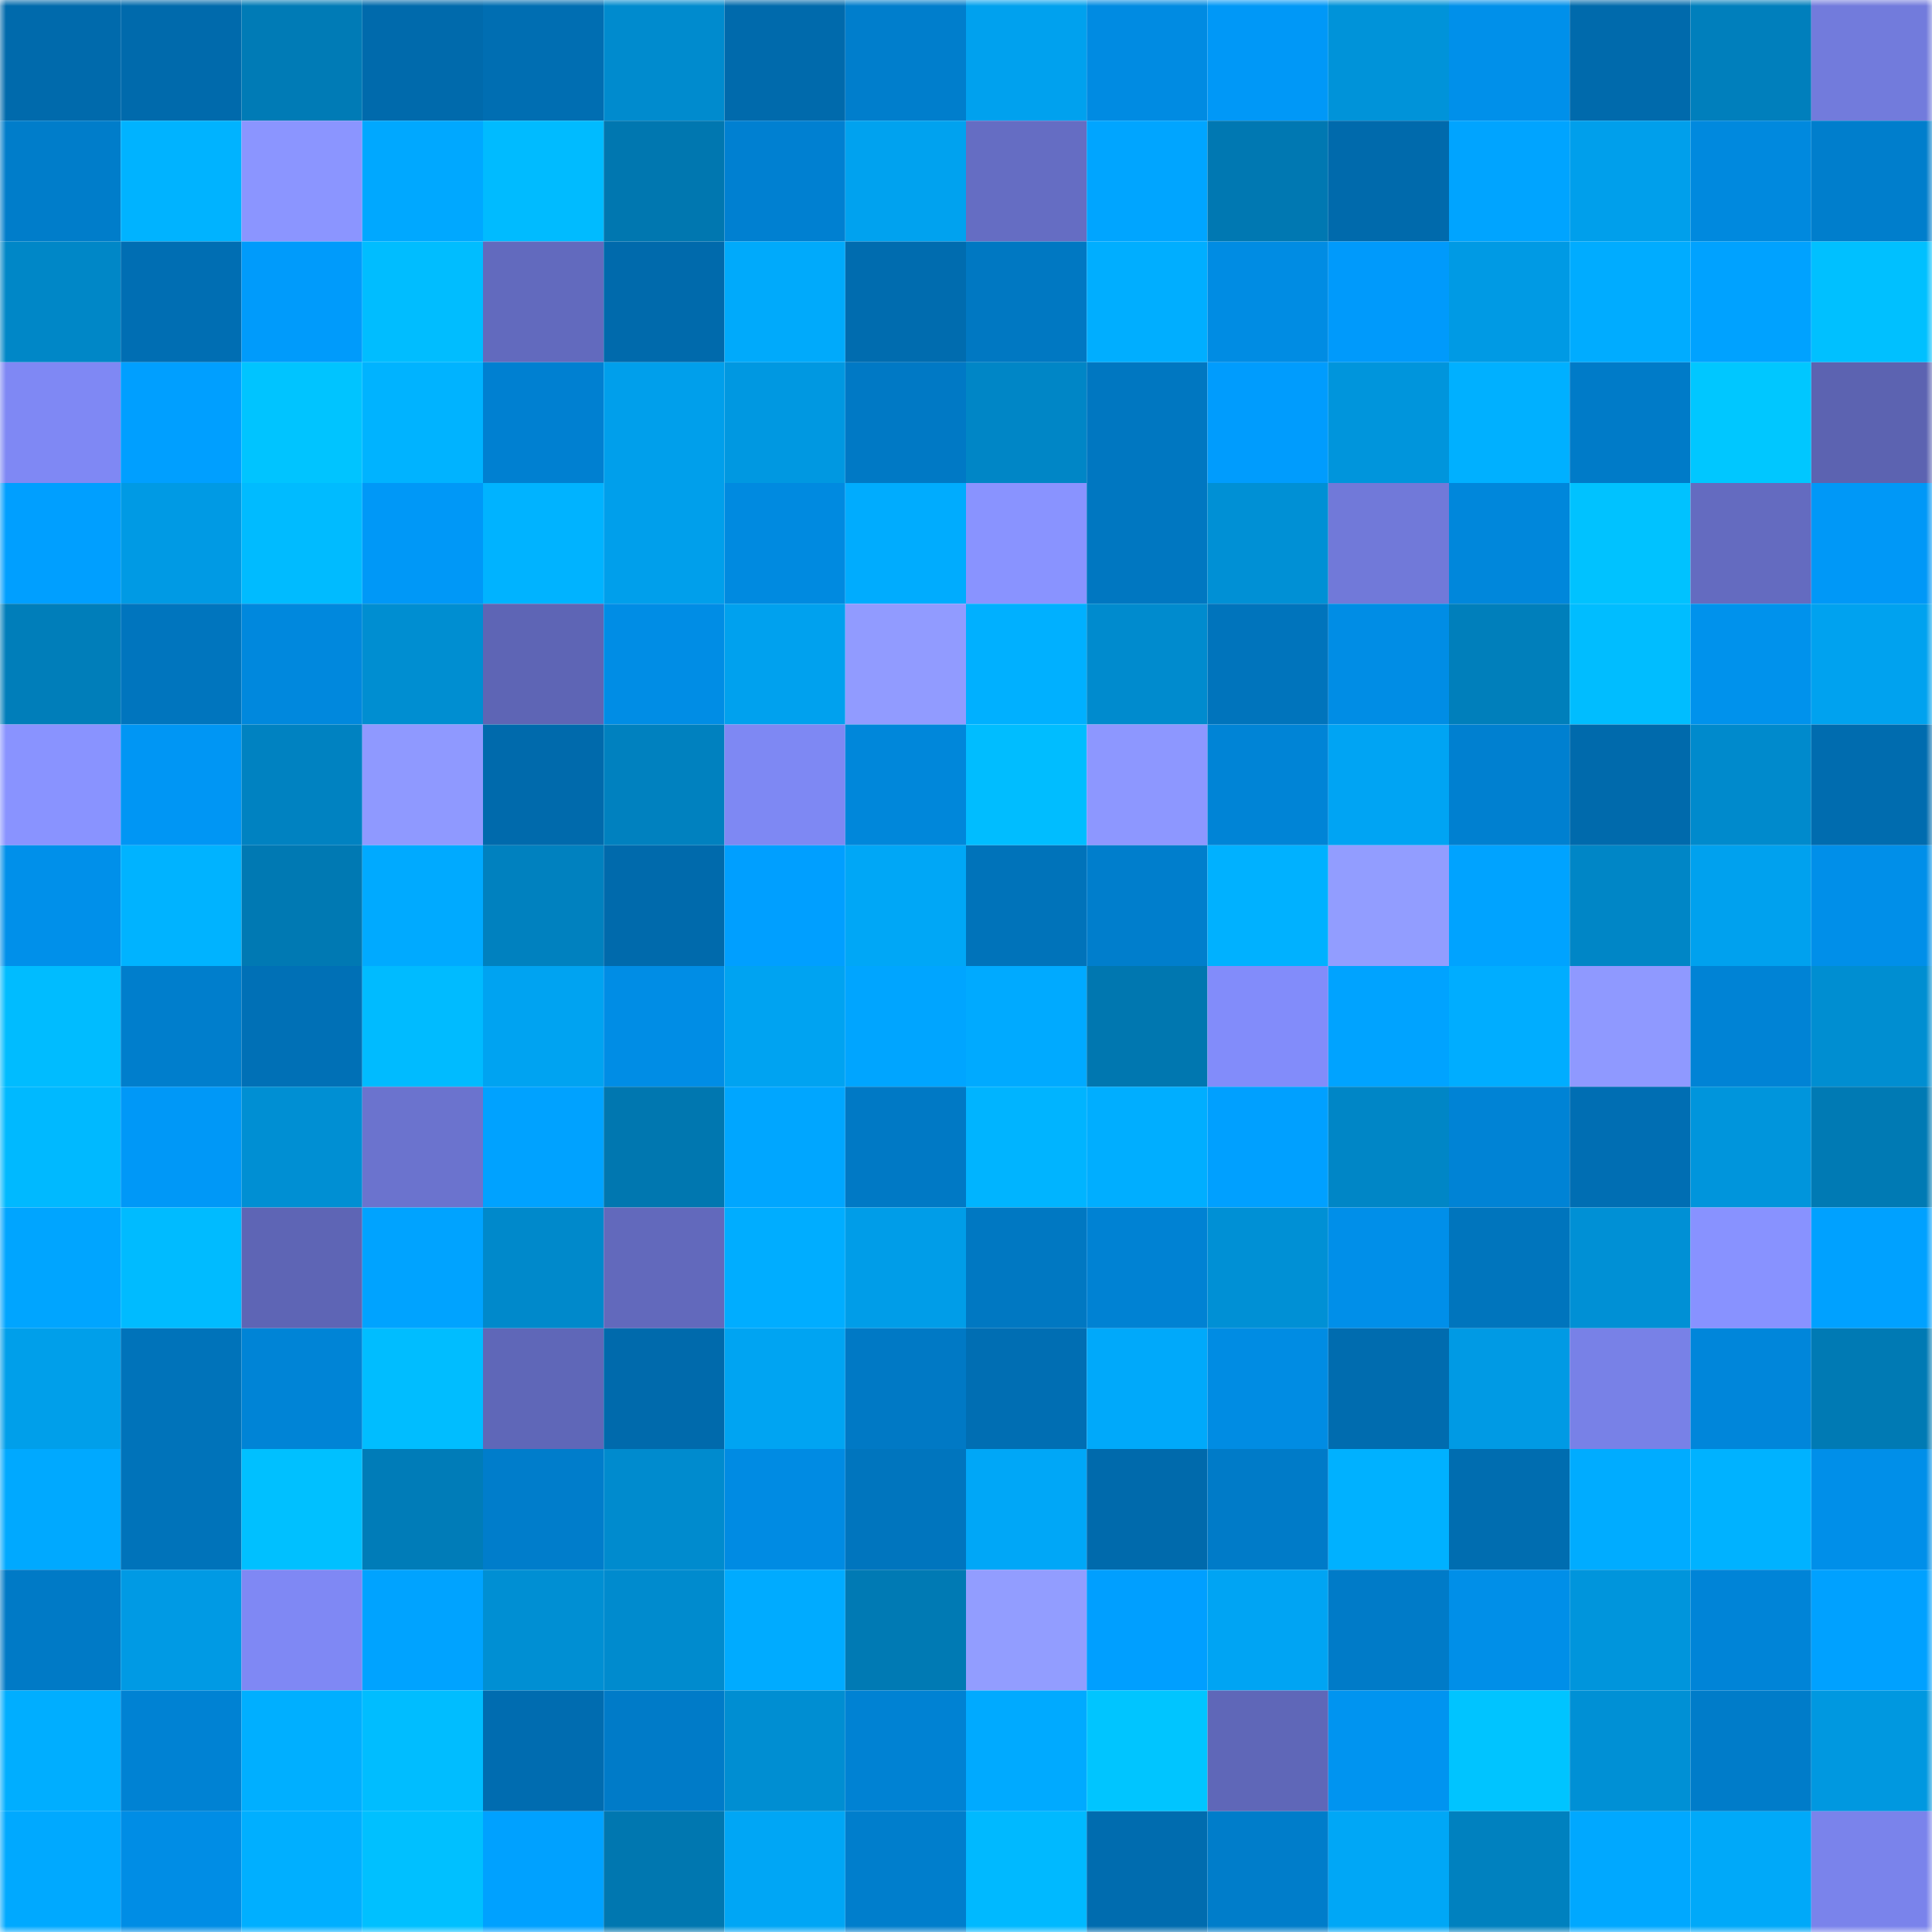 <svg viewBox="0 0 160 160" fill="none" role="img" xmlns="http://www.w3.org/2000/svg" width="240" height="240" name="ens%2Coslexchange.eth"><mask id="2032899316" mask-type="alpha" maskUnits="userSpaceOnUse" x="0" y="0" width="160" height="160"><rect width="160" height="160" fill="#FFFFFF"></rect></mask><g mask="url(#2032899316)"><rect x="0" y="0" width="10" height="10" fill="#006aac"></rect><rect x="10" y="0" width="10" height="10" fill="#006aac"></rect><rect x="20" y="0" width="10" height="10" fill="#007bb6"></rect><rect x="30" y="0" width="10" height="10" fill="#006aac"></rect><rect x="40" y="0" width="10" height="10" fill="#006eb2"></rect><rect x="50" y="0" width="10" height="10" fill="#008bce"></rect><rect x="60" y="0" width="10" height="10" fill="#006aac"></rect><rect x="70" y="0" width="10" height="10" fill="#007ecc"></rect><rect x="80" y="0" width="10" height="10" fill="#00a1ee"></rect><rect x="90" y="0" width="10" height="10" fill="#008be2"></rect><rect x="100" y="0" width="10" height="10" fill="#0098f7"></rect><rect x="110" y="0" width="10" height="10" fill="#0093d9"></rect><rect x="120" y="0" width="10" height="10" fill="#0090ea"></rect><rect x="130" y="0" width="10" height="10" fill="#006aac"></rect><rect x="140" y="0" width="10" height="10" fill="#007fbc"></rect><rect x="150" y="0" width="10" height="10" fill="#727bdc"></rect><rect x="0" y="10" width="10" height="10" fill="#007dca"></rect><rect x="10" y="10" width="10" height="10" fill="#00b3ff"></rect><rect x="20" y="10" width="10" height="10" fill="#8b95ff"></rect><rect x="30" y="10" width="10" height="10" fill="#00a8ff"></rect><rect x="40" y="10" width="10" height="10" fill="#00bbff"></rect><rect x="50" y="10" width="10" height="10" fill="#0077b0"></rect><rect x="60" y="10" width="10" height="10" fill="#0080d1"></rect><rect x="70" y="10" width="10" height="10" fill="#00a2ef"></rect><rect x="80" y="10" width="10" height="10" fill="#656dc3"></rect><rect x="90" y="10" width="10" height="10" fill="#00a5ff"></rect><rect x="100" y="10" width="10" height="10" fill="#0078b2"></rect><rect x="110" y="10" width="10" height="10" fill="#006aac"></rect><rect x="120" y="10" width="10" height="10" fill="#00a4ff"></rect><rect x="130" y="10" width="10" height="10" fill="#009feb"></rect><rect x="140" y="10" width="10" height="10" fill="#0089de"></rect><rect x="150" y="10" width="10" height="10" fill="#007ecc"></rect><rect x="0" y="20" width="10" height="10" fill="#0087c7"></rect><rect x="10" y="20" width="10" height="10" fill="#006eb3"></rect><rect x="20" y="20" width="10" height="10" fill="#009bfb"></rect><rect x="30" y="20" width="10" height="10" fill="#00bdff"></rect><rect x="40" y="20" width="10" height="10" fill="#626abe"></rect><rect x="50" y="20" width="10" height="10" fill="#006aac"></rect><rect x="60" y="20" width="10" height="10" fill="#00aafb"></rect><rect x="70" y="20" width="10" height="10" fill="#006caf"></rect><rect x="80" y="20" width="10" height="10" fill="#0078c2"></rect><rect x="90" y="20" width="10" height="10" fill="#00aeff"></rect><rect x="100" y="20" width="10" height="10" fill="#008ce3"></rect><rect x="110" y="20" width="10" height="10" fill="#009afb"></rect><rect x="120" y="20" width="10" height="10" fill="#009ae4"></rect><rect x="130" y="20" width="10" height="10" fill="#00acff"></rect><rect x="140" y="20" width="10" height="10" fill="#00a2ff"></rect><rect x="150" y="20" width="10" height="10" fill="#00c0ff"></rect><rect x="0" y="30" width="10" height="10" fill="#7f88f4"></rect><rect x="10" y="30" width="10" height="10" fill="#009fff"></rect><rect x="20" y="30" width="10" height="10" fill="#00c4ff"></rect><rect x="30" y="30" width="10" height="10" fill="#00b3ff"></rect><rect x="40" y="30" width="10" height="10" fill="#0080d1"></rect><rect x="50" y="30" width="10" height="10" fill="#009feb"></rect><rect x="60" y="30" width="10" height="10" fill="#0098e1"></rect><rect x="70" y="30" width="10" height="10" fill="#0079c5"></rect><rect x="80" y="30" width="10" height="10" fill="#0086c6"></rect><rect x="90" y="30" width="10" height="10" fill="#0077c1"></rect><rect x="100" y="30" width="10" height="10" fill="#009cfd"></rect><rect x="110" y="30" width="10" height="10" fill="#0095dc"></rect><rect x="120" y="30" width="10" height="10" fill="#00b0ff"></rect><rect x="130" y="30" width="10" height="10" fill="#007bc8"></rect><rect x="140" y="30" width="10" height="10" fill="#00c7ff"></rect><rect x="150" y="30" width="10" height="10" fill="#5c63b1"></rect><rect x="0" y="40" width="10" height="10" fill="#009fff"></rect><rect x="10" y="40" width="10" height="10" fill="#009ae4"></rect><rect x="20" y="40" width="10" height="10" fill="#00bbff"></rect><rect x="30" y="40" width="10" height="10" fill="#0098f7"></rect><rect x="40" y="40" width="10" height="10" fill="#00b3ff"></rect><rect x="50" y="40" width="10" height="10" fill="#009feb"></rect><rect x="60" y="40" width="10" height="10" fill="#008ae0"></rect><rect x="70" y="40" width="10" height="10" fill="#00acfe"></rect><rect x="80" y="40" width="10" height="10" fill="#8993ff"></rect><rect x="90" y="40" width="10" height="10" fill="#0077c1"></rect><rect x="100" y="40" width="10" height="10" fill="#0090d5"></rect><rect x="110" y="40" width="10" height="10" fill="#7179d9"></rect><rect x="120" y="40" width="10" height="10" fill="#0087db"></rect><rect x="130" y="40" width="10" height="10" fill="#00c2ff"></rect><rect x="140" y="40" width="10" height="10" fill="#646bc0"></rect><rect x="150" y="40" width="10" height="10" fill="#0098f7"></rect><rect x="0" y="50" width="10" height="10" fill="#007eba"></rect><rect x="10" y="50" width="10" height="10" fill="#0075be"></rect><rect x="20" y="50" width="10" height="10" fill="#0088dd"></rect><rect x="30" y="50" width="10" height="10" fill="#008ed1"></rect><rect x="40" y="50" width="10" height="10" fill="#5e65b5"></rect><rect x="50" y="50" width="10" height="10" fill="#008de5"></rect><rect x="60" y="50" width="10" height="10" fill="#00a1ee"></rect><rect x="70" y="50" width="10" height="10" fill="#919bff"></rect><rect x="80" y="50" width="10" height="10" fill="#00b0ff"></rect><rect x="90" y="50" width="10" height="10" fill="#008bce"></rect><rect x="100" y="50" width="10" height="10" fill="#0074bc"></rect><rect x="110" y="50" width="10" height="10" fill="#008de5"></rect><rect x="120" y="50" width="10" height="10" fill="#007fbb"></rect><rect x="130" y="50" width="10" height="10" fill="#00bdff"></rect><rect x="140" y="50" width="10" height="10" fill="#0092ec"></rect><rect x="150" y="50" width="10" height="10" fill="#00a2ef"></rect><rect x="0" y="60" width="10" height="10" fill="#8993ff"></rect><rect x="10" y="60" width="10" height="10" fill="#0096f4"></rect><rect x="20" y="60" width="10" height="10" fill="#0082c1"></rect><rect x="30" y="60" width="10" height="10" fill="#8f99ff"></rect><rect x="40" y="60" width="10" height="10" fill="#006aac"></rect><rect x="50" y="60" width="10" height="10" fill="#0081bf"></rect><rect x="60" y="60" width="10" height="10" fill="#7e88f3"></rect><rect x="70" y="60" width="10" height="10" fill="#0087da"></rect><rect x="80" y="60" width="10" height="10" fill="#00bdff"></rect><rect x="90" y="60" width="10" height="10" fill="#8d97ff"></rect><rect x="100" y="60" width="10" height="10" fill="#0084d6"></rect><rect x="110" y="60" width="10" height="10" fill="#00a4f3"></rect><rect x="120" y="60" width="10" height="10" fill="#0080d0"></rect><rect x="130" y="60" width="10" height="10" fill="#006aac"></rect><rect x="140" y="60" width="10" height="10" fill="#008acc"></rect><rect x="150" y="60" width="10" height="10" fill="#006caf"></rect><rect x="0" y="70" width="10" height="10" fill="#0090ea"></rect><rect x="10" y="70" width="10" height="10" fill="#00b3ff"></rect><rect x="20" y="70" width="10" height="10" fill="#0079b3"></rect><rect x="30" y="70" width="10" height="10" fill="#00aaff"></rect><rect x="40" y="70" width="10" height="10" fill="#0081bf"></rect><rect x="50" y="70" width="10" height="10" fill="#006aac"></rect><rect x="60" y="70" width="10" height="10" fill="#009fff"></rect><rect x="70" y="70" width="10" height="10" fill="#00a7f6"></rect><rect x="80" y="70" width="10" height="10" fill="#0073ba"></rect><rect x="90" y="70" width="10" height="10" fill="#007ecc"></rect><rect x="100" y="70" width="10" height="10" fill="#00b1ff"></rect><rect x="110" y="70" width="10" height="10" fill="#929dff"></rect><rect x="120" y="70" width="10" height="10" fill="#00a3ff"></rect><rect x="130" y="70" width="10" height="10" fill="#0086c6"></rect><rect x="140" y="70" width="10" height="10" fill="#00a1ee"></rect><rect x="150" y="70" width="10" height="10" fill="#008fe9"></rect><rect x="0" y="80" width="10" height="10" fill="#00bcff"></rect><rect x="10" y="80" width="10" height="10" fill="#007ecc"></rect><rect x="20" y="80" width="10" height="10" fill="#0070b6"></rect><rect x="30" y="80" width="10" height="10" fill="#00bbff"></rect><rect x="40" y="80" width="10" height="10" fill="#00a3f1"></rect><rect x="50" y="80" width="10" height="10" fill="#008de5"></rect><rect x="60" y="80" width="10" height="10" fill="#00a3f1"></rect><rect x="70" y="80" width="10" height="10" fill="#00a5ff"></rect><rect x="80" y="80" width="10" height="10" fill="#00aaff"></rect><rect x="90" y="80" width="10" height="10" fill="#0077b0"></rect><rect x="100" y="80" width="10" height="10" fill="#828cfa"></rect><rect x="110" y="80" width="10" height="10" fill="#00a3ff"></rect><rect x="120" y="80" width="10" height="10" fill="#00adff"></rect><rect x="130" y="80" width="10" height="10" fill="#8f99ff"></rect><rect x="140" y="80" width="10" height="10" fill="#0083d5"></rect><rect x="150" y="80" width="10" height="10" fill="#008ed1"></rect><rect x="0" y="90" width="10" height="10" fill="#00b9ff"></rect><rect x="10" y="90" width="10" height="10" fill="#0098f7"></rect><rect x="20" y="90" width="10" height="10" fill="#008fd3"></rect><rect x="30" y="90" width="10" height="10" fill="#6b73ce"></rect><rect x="40" y="90" width="10" height="10" fill="#00a2ff"></rect><rect x="50" y="90" width="10" height="10" fill="#0077b0"></rect><rect x="60" y="90" width="10" height="10" fill="#00a6ff"></rect><rect x="70" y="90" width="10" height="10" fill="#0079c5"></rect><rect x="80" y="90" width="10" height="10" fill="#00b4ff"></rect><rect x="90" y="90" width="10" height="10" fill="#00aeff"></rect><rect x="100" y="90" width="10" height="10" fill="#00a0ff"></rect><rect x="110" y="90" width="10" height="10" fill="#0086c6"></rect><rect x="120" y="90" width="10" height="10" fill="#0083d5"></rect><rect x="130" y="90" width="10" height="10" fill="#006eb3"></rect><rect x="140" y="90" width="10" height="10" fill="#0095dc"></rect><rect x="150" y="90" width="10" height="10" fill="#007ab4"></rect><rect x="0" y="100" width="10" height="10" fill="#00a5ff"></rect><rect x="10" y="100" width="10" height="10" fill="#00bbff"></rect><rect x="20" y="100" width="10" height="10" fill="#5e65b5"></rect><rect x="30" y="100" width="10" height="10" fill="#00a3ff"></rect><rect x="40" y="100" width="10" height="10" fill="#0089cb"></rect><rect x="50" y="100" width="10" height="10" fill="#6269bc"></rect><rect x="60" y="100" width="10" height="10" fill="#00adff"></rect><rect x="70" y="100" width="10" height="10" fill="#009de8"></rect><rect x="80" y="100" width="10" height="10" fill="#0078c2"></rect><rect x="90" y="100" width="10" height="10" fill="#0082d3"></rect><rect x="100" y="100" width="10" height="10" fill="#0090d5"></rect><rect x="110" y="100" width="10" height="10" fill="#008fe9"></rect><rect x="120" y="100" width="10" height="10" fill="#0075bd"></rect><rect x="130" y="100" width="10" height="10" fill="#0090d5"></rect><rect x="140" y="100" width="10" height="10" fill="#8892ff"></rect><rect x="150" y="100" width="10" height="10" fill="#00a1ff"></rect><rect x="0" y="110" width="10" height="10" fill="#009fea"></rect><rect x="10" y="110" width="10" height="10" fill="#0073ba"></rect><rect x="20" y="110" width="10" height="10" fill="#0084d6"></rect><rect x="30" y="110" width="10" height="10" fill="#00bdff"></rect><rect x="40" y="110" width="10" height="10" fill="#5f67b8"></rect><rect x="50" y="110" width="10" height="10" fill="#006aac"></rect><rect x="60" y="110" width="10" height="10" fill="#00a4f2"></rect><rect x="70" y="110" width="10" height="10" fill="#0079c5"></rect><rect x="80" y="110" width="10" height="10" fill="#006eb3"></rect><rect x="90" y="110" width="10" height="10" fill="#00a9fa"></rect><rect x="100" y="110" width="10" height="10" fill="#008ce3"></rect><rect x="110" y="110" width="10" height="10" fill="#006caf"></rect><rect x="120" y="110" width="10" height="10" fill="#009ae4"></rect><rect x="130" y="110" width="10" height="10" fill="#7881e7"></rect><rect x="140" y="110" width="10" height="10" fill="#0086da"></rect><rect x="150" y="110" width="10" height="10" fill="#007ab4"></rect><rect x="0" y="120" width="10" height="10" fill="#00a9ff"></rect><rect x="10" y="120" width="10" height="10" fill="#0073ba"></rect><rect x="20" y="120" width="10" height="10" fill="#00c0ff"></rect><rect x="30" y="120" width="10" height="10" fill="#007cb8"></rect><rect x="40" y="120" width="10" height="10" fill="#007dcb"></rect><rect x="50" y="120" width="10" height="10" fill="#008bce"></rect><rect x="60" y="120" width="10" height="10" fill="#008be3"></rect><rect x="70" y="120" width="10" height="10" fill="#0075be"></rect><rect x="80" y="120" width="10" height="10" fill="#00a7f7"></rect><rect x="90" y="120" width="10" height="10" fill="#006aac"></rect><rect x="100" y="120" width="10" height="10" fill="#007bc8"></rect><rect x="110" y="120" width="10" height="10" fill="#00b1ff"></rect><rect x="120" y="120" width="10" height="10" fill="#006db0"></rect><rect x="130" y="120" width="10" height="10" fill="#00acff"></rect><rect x="140" y="120" width="10" height="10" fill="#00b2ff"></rect><rect x="150" y="120" width="10" height="10" fill="#008fe9"></rect><rect x="0" y="130" width="10" height="10" fill="#007ac6"></rect><rect x="10" y="130" width="10" height="10" fill="#009ae4"></rect><rect x="20" y="130" width="10" height="10" fill="#7f88f4"></rect><rect x="30" y="130" width="10" height="10" fill="#00a3ff"></rect><rect x="40" y="130" width="10" height="10" fill="#008fd3"></rect><rect x="50" y="130" width="10" height="10" fill="#008bce"></rect><rect x="60" y="130" width="10" height="10" fill="#00abff"></rect><rect x="70" y="130" width="10" height="10" fill="#007ab4"></rect><rect x="80" y="130" width="10" height="10" fill="#929dff"></rect><rect x="90" y="130" width="10" height="10" fill="#009fff"></rect><rect x="100" y="130" width="10" height="10" fill="#00a4f3"></rect><rect x="110" y="130" width="10" height="10" fill="#007bc8"></rect><rect x="120" y="130" width="10" height="10" fill="#008fe8"></rect><rect x="130" y="130" width="10" height="10" fill="#0095dc"></rect><rect x="140" y="130" width="10" height="10" fill="#0084d7"></rect><rect x="150" y="130" width="10" height="10" fill="#00a1ff"></rect><rect x="0" y="140" width="10" height="10" fill="#00aeff"></rect><rect x="10" y="140" width="10" height="10" fill="#0082d3"></rect><rect x="20" y="140" width="10" height="10" fill="#00afff"></rect><rect x="30" y="140" width="10" height="10" fill="#00bdff"></rect><rect x="40" y="140" width="10" height="10" fill="#006cb0"></rect><rect x="50" y="140" width="10" height="10" fill="#007bc8"></rect><rect x="60" y="140" width="10" height="10" fill="#008ed2"></rect><rect x="70" y="140" width="10" height="10" fill="#0082d3"></rect><rect x="80" y="140" width="10" height="10" fill="#00aaff"></rect><rect x="90" y="140" width="10" height="10" fill="#00c5ff"></rect><rect x="100" y="140" width="10" height="10" fill="#5f67b8"></rect><rect x="110" y="140" width="10" height="10" fill="#0094f0"></rect><rect x="120" y="140" width="10" height="10" fill="#00c4ff"></rect><rect x="130" y="140" width="10" height="10" fill="#0090d5"></rect><rect x="140" y="140" width="10" height="10" fill="#007cc9"></rect><rect x="150" y="140" width="10" height="10" fill="#0098e0"></rect><rect x="0" y="150" width="10" height="10" fill="#00a9ff"></rect><rect x="10" y="150" width="10" height="10" fill="#008de5"></rect><rect x="20" y="150" width="10" height="10" fill="#00afff"></rect><rect x="30" y="150" width="10" height="10" fill="#00c0ff"></rect><rect x="40" y="150" width="10" height="10" fill="#00a1ff"></rect><rect x="50" y="150" width="10" height="10" fill="#0077b0"></rect><rect x="60" y="150" width="10" height="10" fill="#00a6f5"></rect><rect x="70" y="150" width="10" height="10" fill="#007ecc"></rect><rect x="80" y="150" width="10" height="10" fill="#00b9ff"></rect><rect x="90" y="150" width="10" height="10" fill="#006caf"></rect><rect x="100" y="150" width="10" height="10" fill="#007dca"></rect><rect x="110" y="150" width="10" height="10" fill="#00a7f6"></rect><rect x="120" y="150" width="10" height="10" fill="#0081bf"></rect><rect x="130" y="150" width="10" height="10" fill="#00a8ff"></rect><rect x="140" y="150" width="10" height="10" fill="#00a9f9"></rect><rect x="150" y="150" width="10" height="10" fill="#7a83eb"></rect></g></svg>